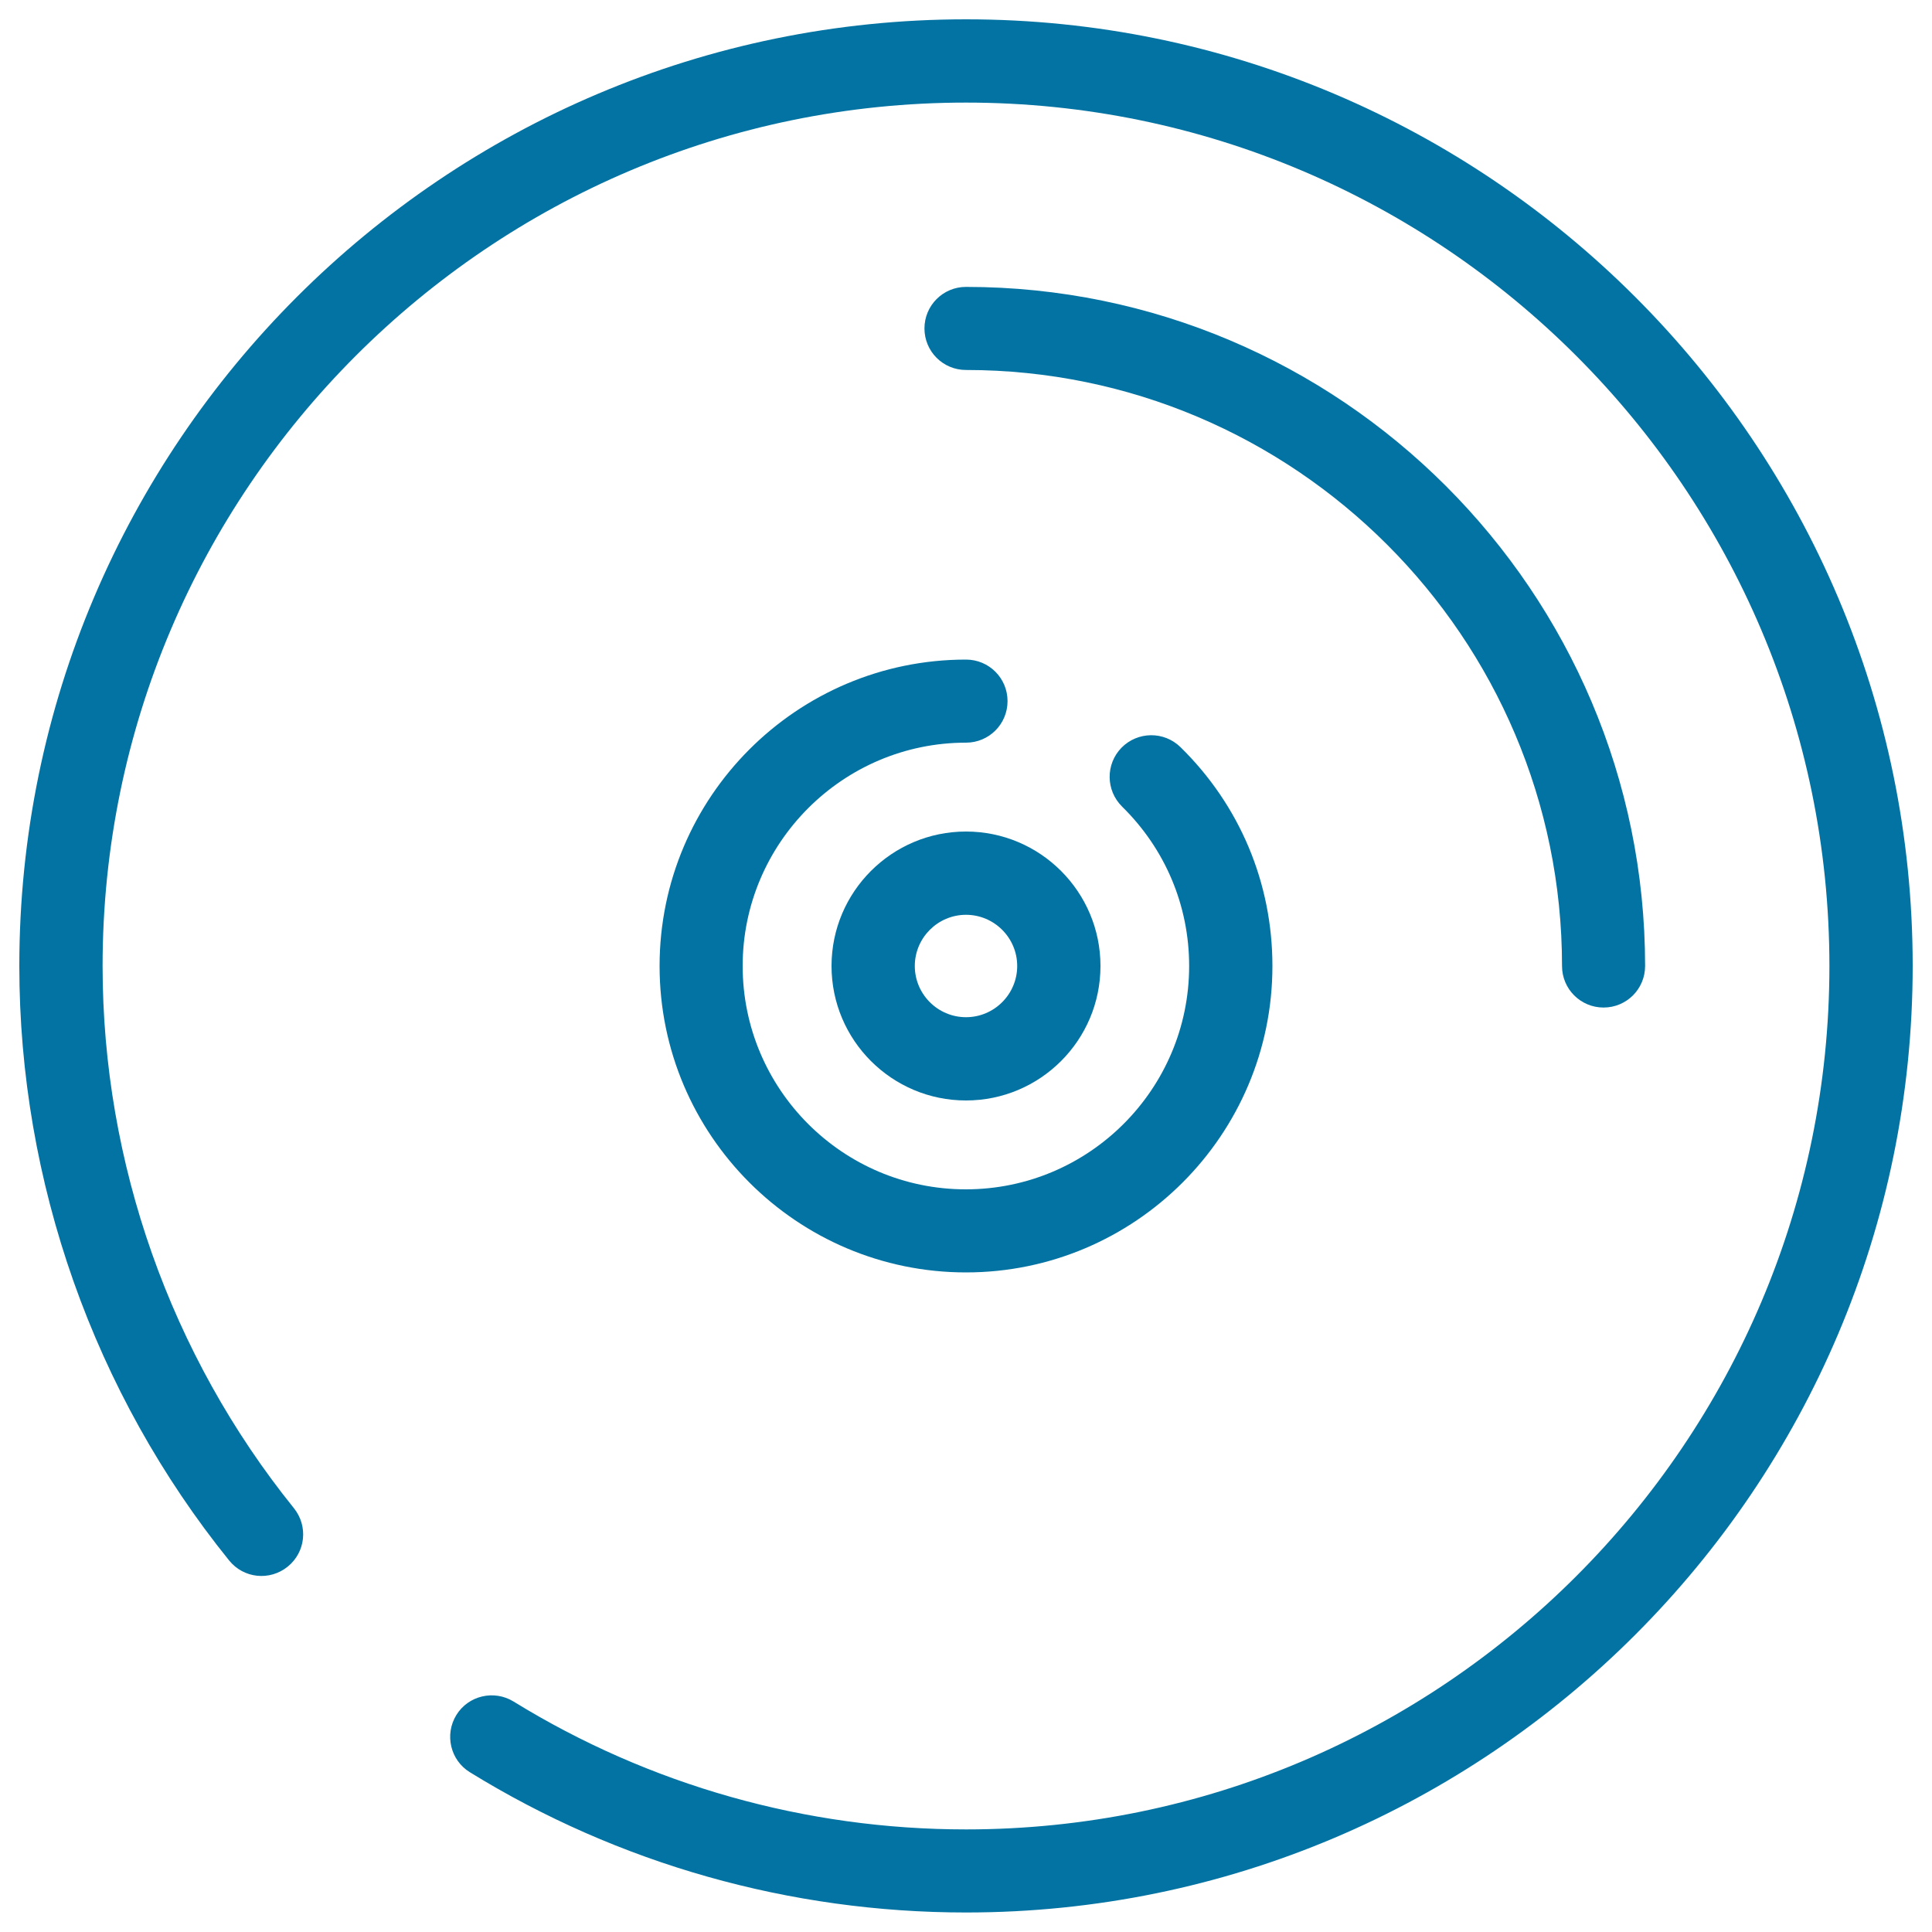 <svg xmlns="http://www.w3.org/2000/svg" viewBox="0 0 1000 1000" style="fill:#0273a2">
<title>Big CD SVG icon</title>
<g><path d="M500,10C229.8,10,10,229.8,10,500c0,111.7,38.6,221,108.6,307.7c7.5,9.3,21,10.7,30.3,3.2c9.3-7.5,10.7-21,3.2-30.3C88.3,701.5,53.1,601.9,53.1,500C53.1,253.6,253.6,53.1,500,53.1S946.9,253.6,946.9,500S746.4,946.9,500,946.9c-83,0-163.9-22.9-234.2-66.2c-10.1-6.2-23.4-3.1-29.6,7c-6.2,10.1-3.1,23.4,7,29.6c77,47.5,165.8,72.6,256.8,72.6c270.2,0,490-219.8,490-490S770.2,10,500,10z"/><path d="M341.4,500c0,87.5,71.2,158.6,158.6,158.6S658.6,587.5,658.6,500c0-43-16.9-83.2-47.6-113.3c-8.5-8.3-22.1-8.2-30.5,0.3c-8.3,8.5-8.2,22.1,0.3,30.5c22.3,21.9,34.7,51.2,34.7,82.5c0,63.7-51.8,115.6-115.6,115.6S384.4,563.7,384.4,500S436.3,384.4,500,384.4c11.9,0,21.5-9.6,21.5-21.5c0-11.9-9.6-21.5-21.5-21.5C412.5,341.4,341.4,412.5,341.4,500z"/><path d="M808.5,500c0,11.9,9.6,21.5,21.5,21.5s21.5-9.6,21.5-21.5c0-193.8-157.7-351.5-351.5-351.5c-11.9,0-21.5,9.6-21.5,21.5s9.6,21.5,21.5,21.5C670.1,191.5,808.5,329.9,808.5,500z"/><path d="M430.4,500c0,38.4,31.2,69.6,69.6,69.6s69.6-31.2,69.6-69.6s-31.2-69.6-69.6-69.6S430.4,461.6,430.4,500z M526.5,500c0,14.6-11.9,26.5-26.5,26.5c-14.6,0-26.5-11.9-26.5-26.5s11.9-26.5,26.5-26.5C514.6,473.5,526.5,485.4,526.5,500z"/></g>
</svg>